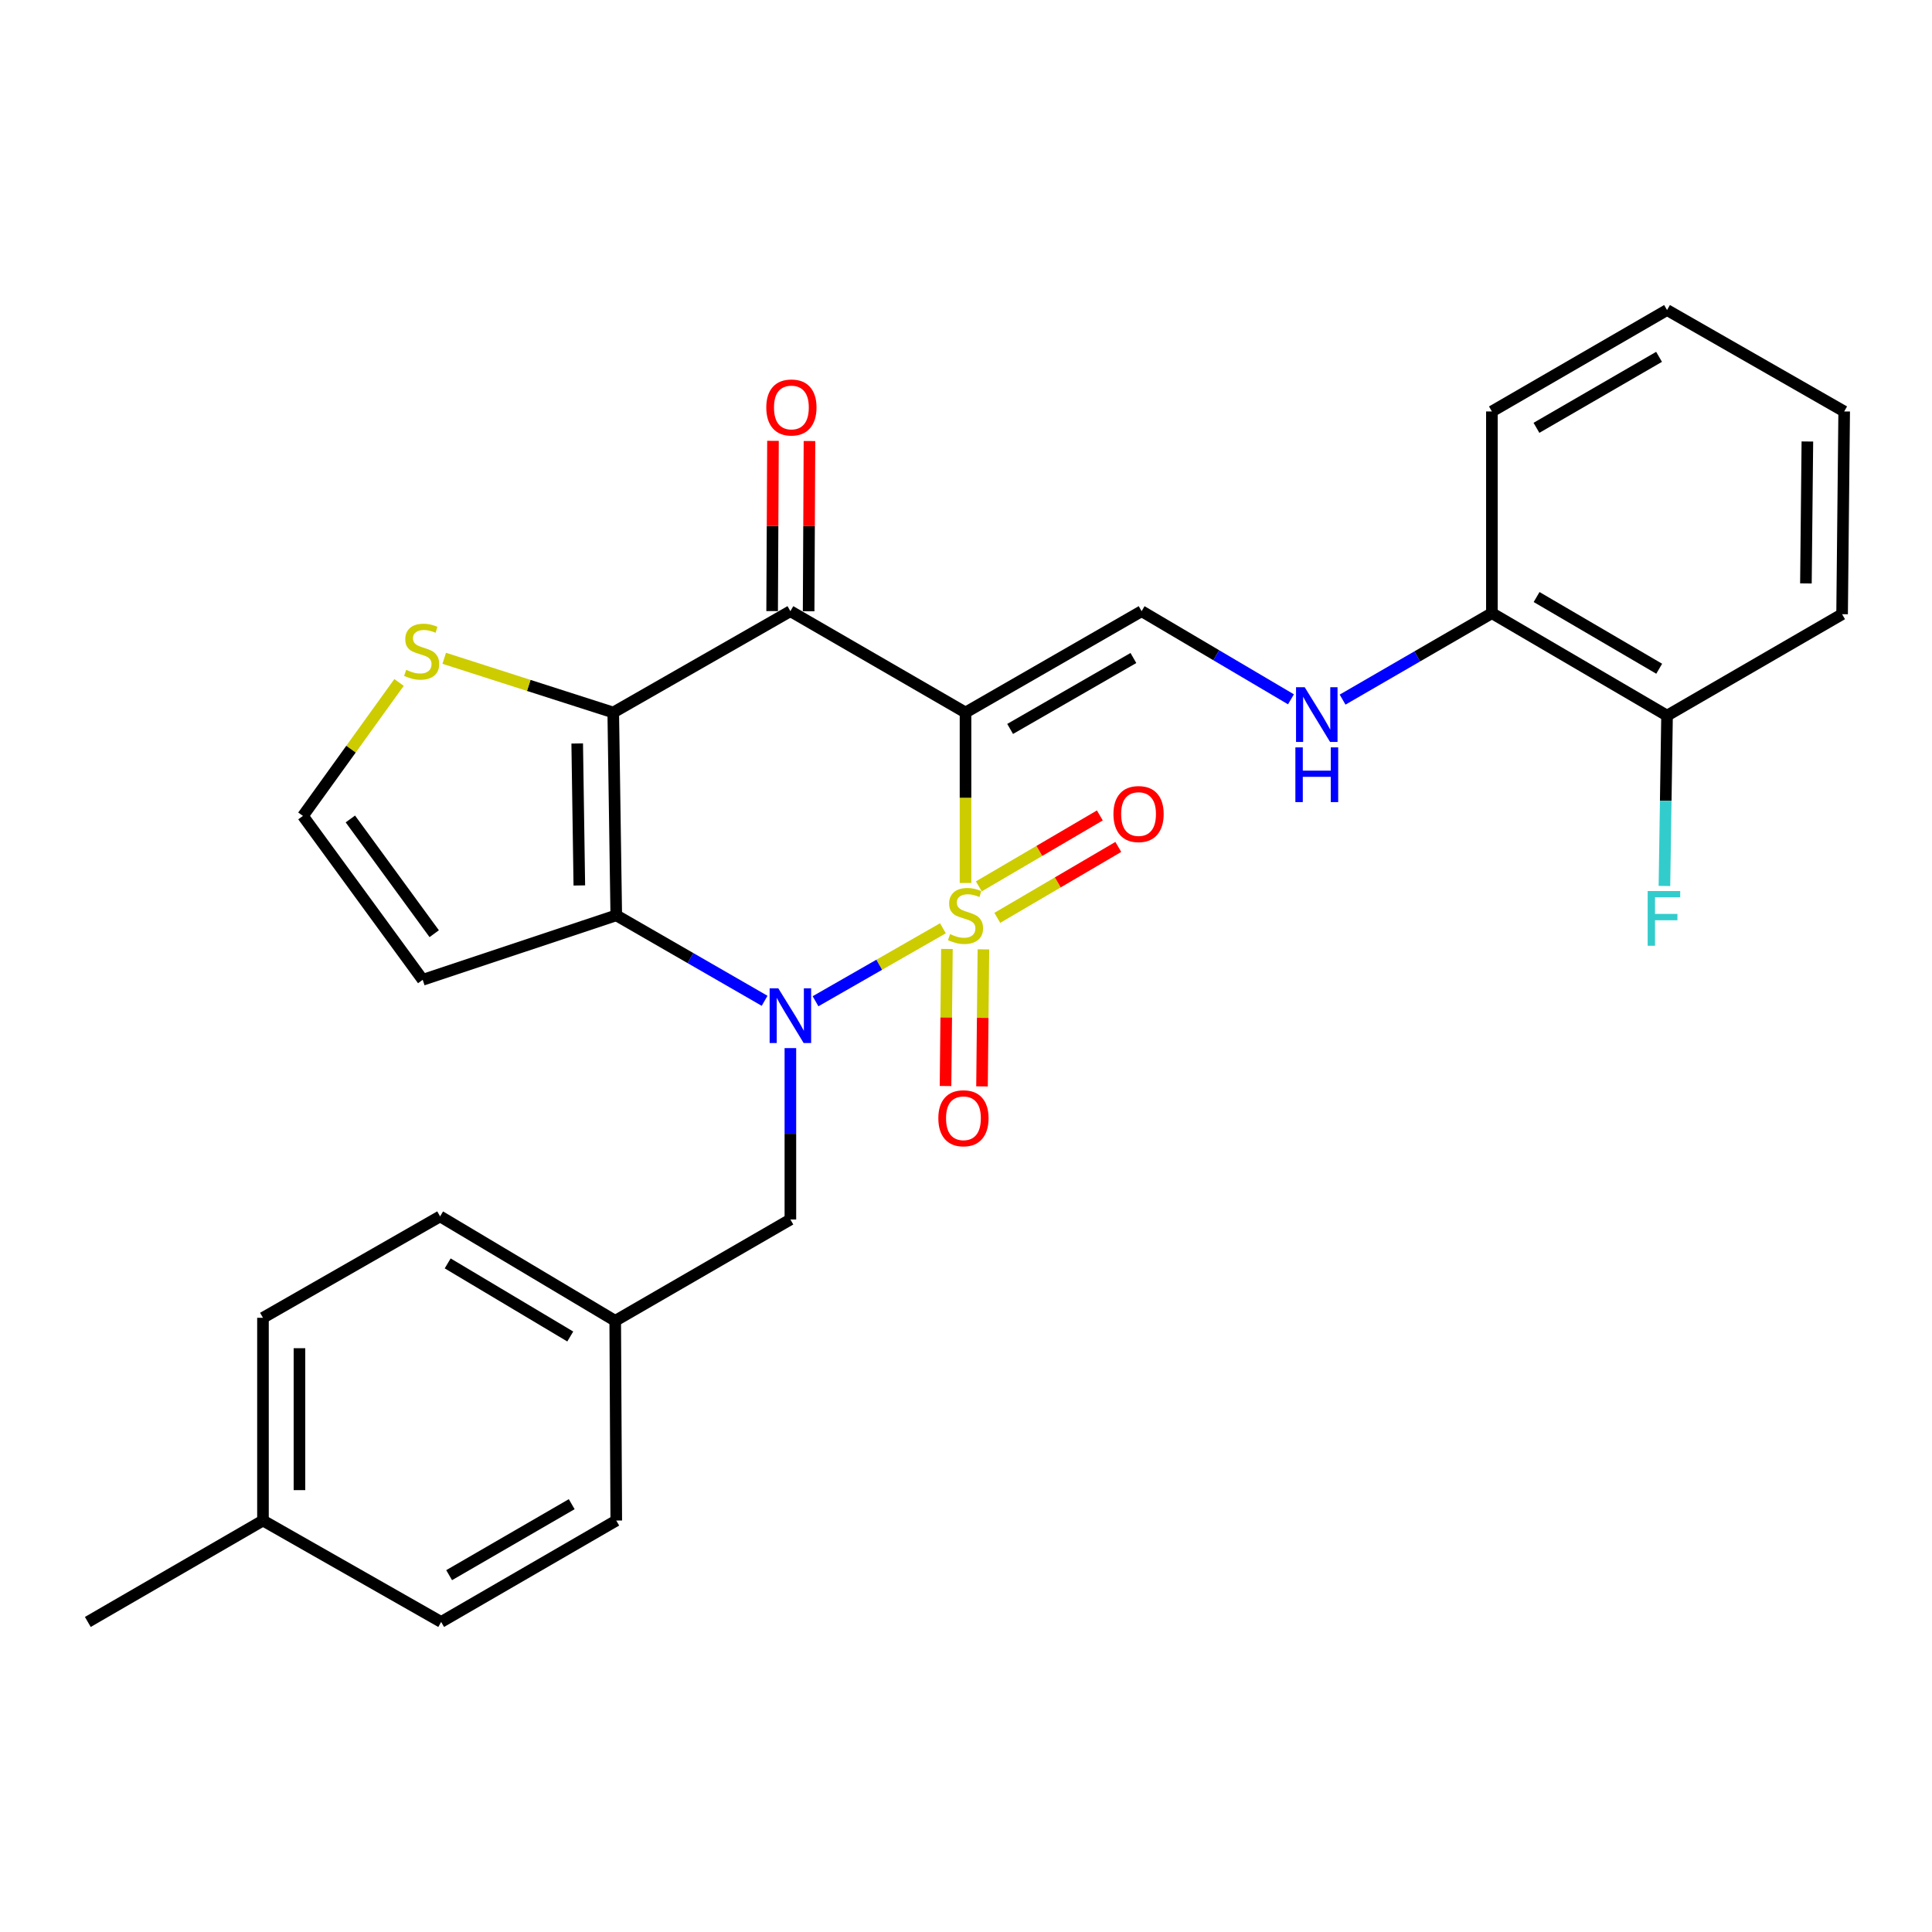 <?xml version='1.0' encoding='iso-8859-1'?>
<svg version='1.1' baseProfile='full'
              xmlns='http://www.w3.org/2000/svg'
                      xmlns:rdkit='http://www.rdkit.org/xml'
                      xmlns:xlink='http://www.w3.org/1999/xlink'
                  xml:space='preserve'
width='1000px' height='1000px' viewBox='0 0 1000 1000'>
<!-- END OF HEADER -->
<rect style='opacity:1.0;fill:#FFFFFF;stroke:none' width='1000' height='1000' x='0' y='0'> </rect>
<path class='bond-0' d='M 499.748,457.031 L 499.748,412.913' style='fill:none;fill-rule:evenodd;stroke:#CCCC00;stroke-width:6px;stroke-linecap:butt;stroke-linejoin:miter;stroke-opacity:1' />
<path class='bond-0' d='M 499.748,412.913 L 499.748,368.794' style='fill:none;fill-rule:evenodd;stroke:#000000;stroke-width:6px;stroke-linecap:butt;stroke-linejoin:miter;stroke-opacity:1' />
<path class='bond-1' d='M 488.057,480.473 L 455.086,499.359' style='fill:none;fill-rule:evenodd;stroke:#CCCC00;stroke-width:6px;stroke-linecap:butt;stroke-linejoin:miter;stroke-opacity:1' />
<path class='bond-1' d='M 455.086,499.359 L 422.116,518.245' style='fill:none;fill-rule:evenodd;stroke:#0000FF;stroke-width:6px;stroke-linecap:butt;stroke-linejoin:miter;stroke-opacity:1' />
<path class='bond-7' d='M 516.2,475.08 L 547.516,456.723' style='fill:none;fill-rule:evenodd;stroke:#CCCC00;stroke-width:6px;stroke-linecap:butt;stroke-linejoin:miter;stroke-opacity:1' />
<path class='bond-7' d='M 547.516,456.723 L 578.833,438.366' style='fill:none;fill-rule:evenodd;stroke:#FF0000;stroke-width:6px;stroke-linecap:butt;stroke-linejoin:miter;stroke-opacity:1' />
<path class='bond-7' d='M 506.648,458.784 L 537.964,440.427' style='fill:none;fill-rule:evenodd;stroke:#CCCC00;stroke-width:6px;stroke-linecap:butt;stroke-linejoin:miter;stroke-opacity:1' />
<path class='bond-7' d='M 537.964,440.427 L 569.281,422.07' style='fill:none;fill-rule:evenodd;stroke:#FF0000;stroke-width:6px;stroke-linecap:butt;stroke-linejoin:miter;stroke-opacity:1' />
<path class='bond-8' d='M 490.126,491.183 L 489.764,526.653' style='fill:none;fill-rule:evenodd;stroke:#CCCC00;stroke-width:6px;stroke-linecap:butt;stroke-linejoin:miter;stroke-opacity:1' />
<path class='bond-8' d='M 489.764,526.653 L 489.402,562.123' style='fill:none;fill-rule:evenodd;stroke:#FF0000;stroke-width:6px;stroke-linecap:butt;stroke-linejoin:miter;stroke-opacity:1' />
<path class='bond-8' d='M 509.014,491.376 L 508.652,526.846' style='fill:none;fill-rule:evenodd;stroke:#CCCC00;stroke-width:6px;stroke-linecap:butt;stroke-linejoin:miter;stroke-opacity:1' />
<path class='bond-8' d='M 508.652,526.846 L 508.29,562.316' style='fill:none;fill-rule:evenodd;stroke:#FF0000;stroke-width:6px;stroke-linecap:butt;stroke-linejoin:miter;stroke-opacity:1' />
<path class='bond-4' d='M 499.748,368.794 L 409.101,316.345' style='fill:none;fill-rule:evenodd;stroke:#000000;stroke-width:6px;stroke-linecap:butt;stroke-linejoin:miter;stroke-opacity:1' />
<path class='bond-5' d='M 499.748,368.794 L 590.899,316.345' style='fill:none;fill-rule:evenodd;stroke:#000000;stroke-width:6px;stroke-linecap:butt;stroke-linejoin:miter;stroke-opacity:1' />
<path class='bond-5' d='M 522.841,377.299 L 586.647,340.585' style='fill:none;fill-rule:evenodd;stroke:#000000;stroke-width:6px;stroke-linecap:butt;stroke-linejoin:miter;stroke-opacity:1' />
<path class='bond-2' d='M 395.761,518.014 L 357.37,495.895' style='fill:none;fill-rule:evenodd;stroke:#0000FF;stroke-width:6px;stroke-linecap:butt;stroke-linejoin:miter;stroke-opacity:1' />
<path class='bond-2' d='M 357.37,495.895 L 318.979,473.776' style='fill:none;fill-rule:evenodd;stroke:#000000;stroke-width:6px;stroke-linecap:butt;stroke-linejoin:miter;stroke-opacity:1' />
<path class='bond-11' d='M 409.101,542.497 L 409.101,586.852' style='fill:none;fill-rule:evenodd;stroke:#0000FF;stroke-width:6px;stroke-linecap:butt;stroke-linejoin:miter;stroke-opacity:1' />
<path class='bond-11' d='M 409.101,586.852 L 409.101,631.206' style='fill:none;fill-rule:evenodd;stroke:#000000;stroke-width:6px;stroke-linecap:butt;stroke-linejoin:miter;stroke-opacity:1' />
<path class='bond-3' d='M 318.979,473.776 L 317.416,368.794' style='fill:none;fill-rule:evenodd;stroke:#000000;stroke-width:6px;stroke-linecap:butt;stroke-linejoin:miter;stroke-opacity:1' />
<path class='bond-3' d='M 299.858,458.31 L 298.763,384.823' style='fill:none;fill-rule:evenodd;stroke:#000000;stroke-width:6px;stroke-linecap:butt;stroke-linejoin:miter;stroke-opacity:1' />
<path class='bond-9' d='M 318.979,473.776 L 218.794,507.146' style='fill:none;fill-rule:evenodd;stroke:#000000;stroke-width:6px;stroke-linecap:butt;stroke-linejoin:miter;stroke-opacity:1' />
<path class='bond-6' d='M 317.416,368.794 L 273.674,354.764' style='fill:none;fill-rule:evenodd;stroke:#000000;stroke-width:6px;stroke-linecap:butt;stroke-linejoin:miter;stroke-opacity:1' />
<path class='bond-6' d='M 273.674,354.764 L 229.932,340.734' style='fill:none;fill-rule:evenodd;stroke:#CCCC00;stroke-width:6px;stroke-linecap:butt;stroke-linejoin:miter;stroke-opacity:1' />
<path class='bond-28' d='M 317.416,368.794 L 409.101,316.345' style='fill:none;fill-rule:evenodd;stroke:#000000;stroke-width:6px;stroke-linecap:butt;stroke-linejoin:miter;stroke-opacity:1' />
<path class='bond-13' d='M 418.546,316.392 L 418.765,272.333' style='fill:none;fill-rule:evenodd;stroke:#000000;stroke-width:6px;stroke-linecap:butt;stroke-linejoin:miter;stroke-opacity:1' />
<path class='bond-13' d='M 418.765,272.333 L 418.984,228.274' style='fill:none;fill-rule:evenodd;stroke:#FF0000;stroke-width:6px;stroke-linecap:butt;stroke-linejoin:miter;stroke-opacity:1' />
<path class='bond-13' d='M 399.657,316.298 L 399.876,272.239' style='fill:none;fill-rule:evenodd;stroke:#000000;stroke-width:6px;stroke-linecap:butt;stroke-linejoin:miter;stroke-opacity:1' />
<path class='bond-13' d='M 399.876,272.239 L 400.095,228.18' style='fill:none;fill-rule:evenodd;stroke:#FF0000;stroke-width:6px;stroke-linecap:butt;stroke-linejoin:miter;stroke-opacity:1' />
<path class='bond-10' d='M 590.899,316.345 L 629.546,339.154' style='fill:none;fill-rule:evenodd;stroke:#000000;stroke-width:6px;stroke-linecap:butt;stroke-linejoin:miter;stroke-opacity:1' />
<path class='bond-10' d='M 629.546,339.154 L 668.194,361.962' style='fill:none;fill-rule:evenodd;stroke:#0000FF;stroke-width:6px;stroke-linecap:butt;stroke-linejoin:miter;stroke-opacity:1' />
<path class='bond-29' d='M 206.539,353.245 L 181.667,387.779' style='fill:none;fill-rule:evenodd;stroke:#CCCC00;stroke-width:6px;stroke-linecap:butt;stroke-linejoin:miter;stroke-opacity:1' />
<path class='bond-29' d='M 181.667,387.779 L 156.795,422.313' style='fill:none;fill-rule:evenodd;stroke:#000000;stroke-width:6px;stroke-linecap:butt;stroke-linejoin:miter;stroke-opacity:1' />
<path class='bond-12' d='M 218.794,507.146 L 156.795,422.313' style='fill:none;fill-rule:evenodd;stroke:#000000;stroke-width:6px;stroke-linecap:butt;stroke-linejoin:miter;stroke-opacity:1' />
<path class='bond-12' d='M 224.744,483.276 L 181.346,423.893' style='fill:none;fill-rule:evenodd;stroke:#000000;stroke-width:6px;stroke-linecap:butt;stroke-linejoin:miter;stroke-opacity:1' />
<path class='bond-14' d='M 694.925,362.119 L 733.564,339.747' style='fill:none;fill-rule:evenodd;stroke:#0000FF;stroke-width:6px;stroke-linecap:butt;stroke-linejoin:miter;stroke-opacity:1' />
<path class='bond-14' d='M 733.564,339.747 L 772.203,317.374' style='fill:none;fill-rule:evenodd;stroke:#000000;stroke-width:6px;stroke-linecap:butt;stroke-linejoin:miter;stroke-opacity:1' />
<path class='bond-16' d='M 409.101,631.206 L 318.434,683.655' style='fill:none;fill-rule:evenodd;stroke:#000000;stroke-width:6px;stroke-linecap:butt;stroke-linejoin:miter;stroke-opacity:1' />
<path class='bond-15' d='M 772.203,317.374 L 862.86,370.4' style='fill:none;fill-rule:evenodd;stroke:#000000;stroke-width:6px;stroke-linecap:butt;stroke-linejoin:miter;stroke-opacity:1' />
<path class='bond-15' d='M 795.338,309.023 L 858.798,346.141' style='fill:none;fill-rule:evenodd;stroke:#000000;stroke-width:6px;stroke-linecap:butt;stroke-linejoin:miter;stroke-opacity:1' />
<path class='bond-23' d='M 772.203,317.374 L 772.203,212.969' style='fill:none;fill-rule:evenodd;stroke:#000000;stroke-width:6px;stroke-linecap:butt;stroke-linejoin:miter;stroke-opacity:1' />
<path class='bond-17' d='M 862.86,370.4 L 862.185,414.488' style='fill:none;fill-rule:evenodd;stroke:#000000;stroke-width:6px;stroke-linecap:butt;stroke-linejoin:miter;stroke-opacity:1' />
<path class='bond-17' d='M 862.185,414.488 L 861.511,458.576' style='fill:none;fill-rule:evenodd;stroke:#33CCCC;stroke-width:6px;stroke-linecap:butt;stroke-linejoin:miter;stroke-opacity:1' />
<path class='bond-24' d='M 862.86,370.4 L 953.465,317.909' style='fill:none;fill-rule:evenodd;stroke:#000000;stroke-width:6px;stroke-linecap:butt;stroke-linejoin:miter;stroke-opacity:1' />
<path class='bond-19' d='M 318.434,683.655 L 318.979,787.031' style='fill:none;fill-rule:evenodd;stroke:#000000;stroke-width:6px;stroke-linecap:butt;stroke-linejoin:miter;stroke-opacity:1' />
<path class='bond-20' d='M 318.434,683.655 L 227.797,629.6' style='fill:none;fill-rule:evenodd;stroke:#000000;stroke-width:6px;stroke-linecap:butt;stroke-linejoin:miter;stroke-opacity:1' />
<path class='bond-20' d='M 295.163,691.77 L 231.718,653.932' style='fill:none;fill-rule:evenodd;stroke:#000000;stroke-width:6px;stroke-linecap:butt;stroke-linejoin:miter;stroke-opacity:1' />
<path class='bond-18' d='M 136.112,787.031 L 136.112,682.091' style='fill:none;fill-rule:evenodd;stroke:#000000;stroke-width:6px;stroke-linecap:butt;stroke-linejoin:miter;stroke-opacity:1' />
<path class='bond-18' d='M 155.001,771.29 L 155.001,697.832' style='fill:none;fill-rule:evenodd;stroke:#000000;stroke-width:6px;stroke-linecap:butt;stroke-linejoin:miter;stroke-opacity:1' />
<path class='bond-25' d='M 136.112,787.031 L 45.455,839.521' style='fill:none;fill-rule:evenodd;stroke:#000000;stroke-width:6px;stroke-linecap:butt;stroke-linejoin:miter;stroke-opacity:1' />
<path class='bond-30' d='M 136.112,787.031 L 228.343,839.521' style='fill:none;fill-rule:evenodd;stroke:#000000;stroke-width:6px;stroke-linecap:butt;stroke-linejoin:miter;stroke-opacity:1' />
<path class='bond-22' d='M 318.979,787.031 L 228.343,839.521' style='fill:none;fill-rule:evenodd;stroke:#000000;stroke-width:6px;stroke-linecap:butt;stroke-linejoin:miter;stroke-opacity:1' />
<path class='bond-22' d='M 295.917,778.558 L 232.472,815.302' style='fill:none;fill-rule:evenodd;stroke:#000000;stroke-width:6px;stroke-linecap:butt;stroke-linejoin:miter;stroke-opacity:1' />
<path class='bond-21' d='M 227.797,629.6 L 136.112,682.091' style='fill:none;fill-rule:evenodd;stroke:#000000;stroke-width:6px;stroke-linecap:butt;stroke-linejoin:miter;stroke-opacity:1' />
<path class='bond-27' d='M 772.203,212.969 L 862.86,160.479' style='fill:none;fill-rule:evenodd;stroke:#000000;stroke-width:6px;stroke-linecap:butt;stroke-linejoin:miter;stroke-opacity:1' />
<path class='bond-27' d='M 795.266,221.443 L 858.726,184.699' style='fill:none;fill-rule:evenodd;stroke:#000000;stroke-width:6px;stroke-linecap:butt;stroke-linejoin:miter;stroke-opacity:1' />
<path class='bond-31' d='M 953.465,317.909 L 954.545,212.969' style='fill:none;fill-rule:evenodd;stroke:#000000;stroke-width:6px;stroke-linecap:butt;stroke-linejoin:miter;stroke-opacity:1' />
<path class='bond-31' d='M 934.739,301.974 L 935.495,228.516' style='fill:none;fill-rule:evenodd;stroke:#000000;stroke-width:6px;stroke-linecap:butt;stroke-linejoin:miter;stroke-opacity:1' />
<path class='bond-26' d='M 954.545,212.969 L 862.86,160.479' style='fill:none;fill-rule:evenodd;stroke:#000000;stroke-width:6px;stroke-linecap:butt;stroke-linejoin:miter;stroke-opacity:1' />
<path  class='atom-0' d='M 491.748 483.496
Q 492.068 483.616, 493.388 484.176
Q 494.708 484.736, 496.148 485.096
Q 497.628 485.416, 499.068 485.416
Q 501.748 485.416, 503.308 484.136
Q 504.868 482.816, 504.868 480.536
Q 504.868 478.976, 504.068 478.016
Q 503.308 477.056, 502.108 476.536
Q 500.908 476.016, 498.908 475.416
Q 496.388 474.656, 494.868 473.936
Q 493.388 473.216, 492.308 471.696
Q 491.268 470.176, 491.268 467.616
Q 491.268 464.056, 493.668 461.856
Q 496.108 459.656, 500.908 459.656
Q 504.188 459.656, 507.908 461.216
L 506.988 464.296
Q 503.588 462.896, 501.028 462.896
Q 498.268 462.896, 496.748 464.056
Q 495.228 465.176, 495.268 467.136
Q 495.268 468.656, 496.028 469.576
Q 496.828 470.496, 497.948 471.016
Q 499.108 471.536, 501.028 472.136
Q 503.588 472.936, 505.108 473.736
Q 506.628 474.536, 507.708 476.176
Q 508.828 477.776, 508.828 480.536
Q 508.828 484.456, 506.188 486.576
Q 503.588 488.656, 499.228 488.656
Q 496.708 488.656, 494.788 488.096
Q 492.908 487.576, 490.668 486.656
L 491.748 483.496
' fill='#CCCC00'/>
<path  class='atom-2' d='M 402.841 511.54
L 412.121 526.54
Q 413.041 528.02, 414.521 530.7
Q 416.001 533.38, 416.081 533.54
L 416.081 511.54
L 419.841 511.54
L 419.841 539.86
L 415.961 539.86
L 406.001 523.46
Q 404.841 521.54, 403.601 519.34
Q 402.401 517.14, 402.041 516.46
L 402.041 539.86
L 398.361 539.86
L 398.361 511.54
L 402.841 511.54
' fill='#0000FF'/>
<path  class='atom-7' d='M 210.248 346.707
Q 210.568 346.827, 211.888 347.387
Q 213.208 347.947, 214.648 348.307
Q 216.128 348.627, 217.568 348.627
Q 220.248 348.627, 221.808 347.347
Q 223.368 346.027, 223.368 343.747
Q 223.368 342.187, 222.568 341.227
Q 221.808 340.267, 220.608 339.747
Q 219.408 339.227, 217.408 338.627
Q 214.888 337.867, 213.368 337.147
Q 211.888 336.427, 210.808 334.907
Q 209.768 333.387, 209.768 330.827
Q 209.768 327.267, 212.168 325.067
Q 214.608 322.867, 219.408 322.867
Q 222.688 322.867, 226.408 324.427
L 225.488 327.507
Q 222.088 326.107, 219.528 326.107
Q 216.768 326.107, 215.248 327.267
Q 213.728 328.387, 213.768 330.347
Q 213.768 331.867, 214.528 332.787
Q 215.328 333.707, 216.448 334.227
Q 217.608 334.747, 219.528 335.347
Q 222.088 336.147, 223.608 336.947
Q 225.128 337.747, 226.208 339.387
Q 227.328 340.987, 227.328 343.747
Q 227.328 347.667, 224.688 349.787
Q 222.088 351.867, 217.728 351.867
Q 215.208 351.867, 213.288 351.307
Q 211.408 350.787, 209.168 349.867
L 210.248 346.707
' fill='#CCCC00'/>
<path  class='atom-8' d='M 576.314 421.354
Q 576.314 414.554, 579.674 410.754
Q 583.034 406.954, 589.314 406.954
Q 595.594 406.954, 598.954 410.754
Q 602.314 414.554, 602.314 421.354
Q 602.314 428.234, 598.914 432.154
Q 595.514 436.034, 589.314 436.034
Q 583.074 436.034, 579.674 432.154
Q 576.314 428.274, 576.314 421.354
M 589.314 432.834
Q 593.634 432.834, 595.954 429.954
Q 598.314 427.034, 598.314 421.354
Q 598.314 415.794, 595.954 412.994
Q 593.634 410.154, 589.314 410.154
Q 584.994 410.154, 582.634 412.954
Q 580.314 415.754, 580.314 421.354
Q 580.314 427.074, 582.634 429.954
Q 584.994 432.834, 589.314 432.834
' fill='#FF0000'/>
<path  class='atom-9' d='M 485.678 578.806
Q 485.678 572.006, 489.038 568.206
Q 492.398 564.406, 498.678 564.406
Q 504.958 564.406, 508.318 568.206
Q 511.678 572.006, 511.678 578.806
Q 511.678 585.686, 508.278 589.606
Q 504.878 593.486, 498.678 593.486
Q 492.438 593.486, 489.038 589.606
Q 485.678 585.726, 485.678 578.806
M 498.678 590.286
Q 502.998 590.286, 505.318 587.406
Q 507.678 584.486, 507.678 578.806
Q 507.678 573.246, 505.318 570.446
Q 502.998 567.606, 498.678 567.606
Q 494.358 567.606, 491.998 570.406
Q 489.678 573.206, 489.678 578.806
Q 489.678 584.526, 491.998 587.406
Q 494.358 590.286, 498.678 590.286
' fill='#FF0000'/>
<path  class='atom-11' d='M 675.306 355.694
L 684.586 370.694
Q 685.506 372.174, 686.986 374.854
Q 688.466 377.534, 688.546 377.694
L 688.546 355.694
L 692.306 355.694
L 692.306 384.014
L 688.426 384.014
L 678.466 367.614
Q 677.306 365.694, 676.066 363.494
Q 674.866 361.294, 674.506 360.614
L 674.506 384.014
L 670.826 384.014
L 670.826 355.694
L 675.306 355.694
' fill='#0000FF'/>
<path  class='atom-11' d='M 670.486 386.846
L 674.326 386.846
L 674.326 398.886
L 688.806 398.886
L 688.806 386.846
L 692.646 386.846
L 692.646 415.166
L 688.806 415.166
L 688.806 402.086
L 674.326 402.086
L 674.326 415.166
L 670.486 415.166
L 670.486 386.846
' fill='#0000FF'/>
<path  class='atom-14' d='M 396.626 210.909
Q 396.626 204.109, 399.986 200.309
Q 403.346 196.509, 409.626 196.509
Q 415.906 196.509, 419.266 200.309
Q 422.626 204.109, 422.626 210.909
Q 422.626 217.789, 419.226 221.709
Q 415.826 225.589, 409.626 225.589
Q 403.386 225.589, 399.986 221.709
Q 396.626 217.829, 396.626 210.909
M 409.626 222.389
Q 413.946 222.389, 416.266 219.509
Q 418.626 216.589, 418.626 210.909
Q 418.626 205.349, 416.266 202.549
Q 413.946 199.709, 409.626 199.709
Q 405.306 199.709, 402.946 202.509
Q 400.626 205.309, 400.626 210.909
Q 400.626 216.629, 402.946 219.509
Q 405.306 222.389, 409.626 222.389
' fill='#FF0000'/>
<path  class='atom-18' d='M 852.834 461.2
L 869.674 461.2
L 869.674 464.44
L 856.634 464.44
L 856.634 473.04
L 868.234 473.04
L 868.234 476.32
L 856.634 476.32
L 856.634 489.52
L 852.834 489.52
L 852.834 461.2
' fill='#33CCCC'/>
</svg>
